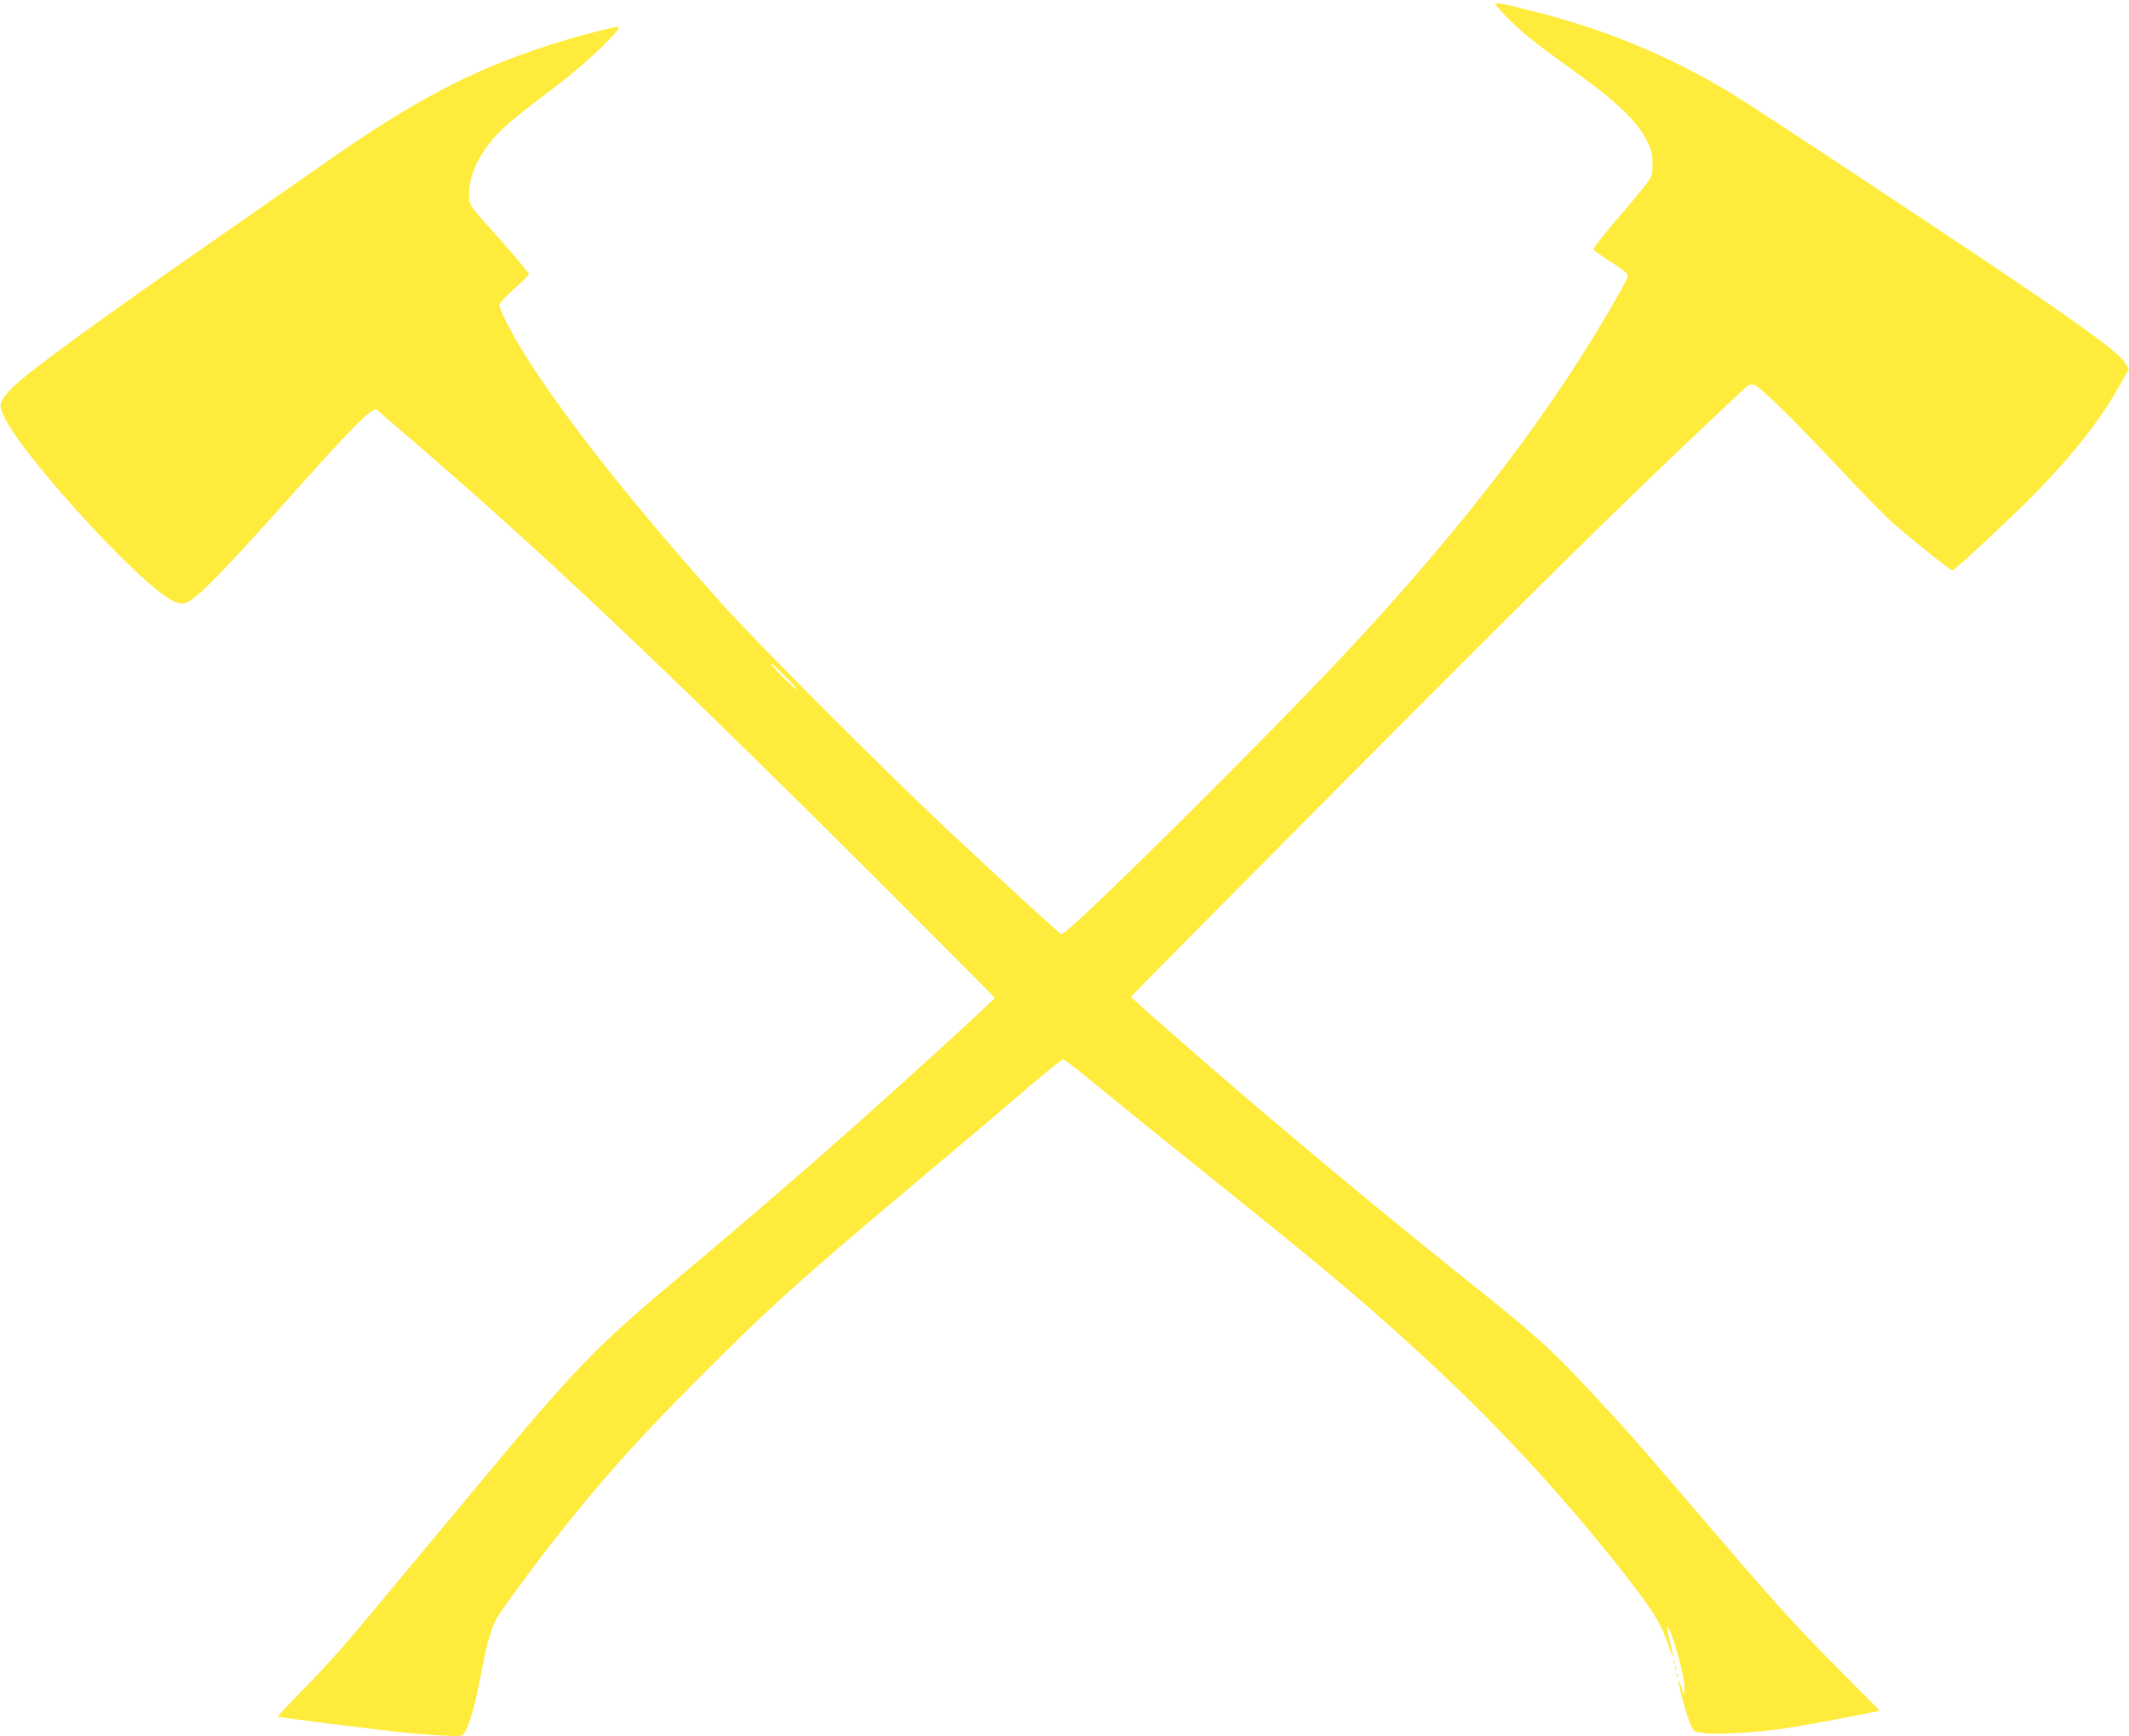 <?xml version="1.0" standalone="no"?>
<!DOCTYPE svg PUBLIC "-//W3C//DTD SVG 20010904//EN"
 "http://www.w3.org/TR/2001/REC-SVG-20010904/DTD/svg10.dtd">
<svg version="1.0" xmlns="http://www.w3.org/2000/svg"
 width="1280pt" height="1044pt" viewBox="0 0 1280 1044"
 preserveAspectRatio="xMidYMid meet">
<g transform="translate(0,1044) scale(0.1,-0.1)"
fill="#ffeb3b" stroke="none">
<path d="M8990 10414 c0 -3 30 -37 68 -76 80 -83 185 -168 382 -308 274 -195
403 -317 462 -438 28 -56 33 -78 33 -138 0 -68 -2 -73 -42 -127 -24 -30 -85
-104 -136 -164 -112 -130 -177 -212 -177 -223 0 -5 40 -33 88 -64 49 -31 97
-64 106 -75 18 -19 17 -22 -19 -88 -384 -696 -946 -1436 -1696 -2233 -548
-582 -1648 -1669 -1678 -1658 -13 4 -390 351 -706 648 -374 352 -1132 1112
-1336 1340 -635 709 -1101 1317 -1290 1683 -28 54 -49 106 -47 116 2 9 42 53
90 95 49 43 88 82 88 86 0 9 -101 130 -205 245 -158 175 -155 171 -155 240 0
109 56 231 160 348 48 55 167 152 380 312 162 122 386 337 358 343 -21 4 -252
-56 -418 -110 -471 -152 -822 -338 -1374 -727 -100 -70 -368 -257 -596 -416
-706 -490 -1140 -806 -1243 -904 -32 -30 -65 -70 -74 -88 -14 -31 -14 -36 7
-88 84 -206 758 -955 994 -1104 53 -33 84 -38 119 -19 70 37 256 231 658 683
238 268 397 434 437 458 l31 18 143 -123 c803 -686 1538 -1379 2841 -2677 405
-405 737 -738 737 -742 0 -9 -475 -443 -825 -755 -349 -310 -703 -615 -1090
-939 -348 -291 -490 -426 -705 -665 -144 -161 -197 -224 -506 -595 -82 -99
-219 -263 -304 -365 -85 -102 -220 -264 -300 -360 -193 -233 -287 -338 -449
-502 -74 -76 -133 -139 -131 -141 6 -5 606 -81 770 -97 58 -6 157 -14 221 -17
115 -6 117 -5 132 18 29 45 66 176 97 343 36 194 68 304 106 361 54 81 211
294 313 425 284 365 520 630 906 1016 418 419 594 577 1310 1179 209 175 487
410 617 522 130 112 243 203 250 203 7 0 101 -73 208 -162 107 -88 409 -332
670 -542 723 -579 987 -802 1357 -1148 428 -399 825 -836 1183 -1300 137 -178
177 -244 221 -373 33 -95 37 -84 8 27 -11 44 -18 82 -16 84 18 19 110 -310
105 -374 l-3 -37 -17 50 c-9 28 -17 43 -17 35 -1 -26 55 -225 75 -266 19 -38
20 -39 89 -47 79 -9 313 5 475 29 91 13 344 60 519 95 l53 11 -254 256 c-275
278 -384 400 -848 942 -366 428 -415 484 -632 716 -252 271 -330 341 -798 714
-355 284 -766 623 -1146 946 -317 268 -824 712 -824 720 0 3 566 575 1258
1271 1150 1157 1668 1668 2187 2158 105 98 209 197 232 218 34 33 46 38 68 33
35 -9 225 -195 508 -496 126 -135 266 -278 310 -319 91 -83 361 -301 374 -301
11 0 133 111 347 314 300 286 512 539 645 773 l70 123 -20 35 c-47 79 -404
330 -1606 1124 -363 241 -712 469 -775 506 -370 223 -753 380 -1186 489 -178
45 -222 53 -222 40z m-4200 -4118 c0 -13 -125 109 -152 149 -12 17 18 -8 65
-55 48 -46 87 -89 87 -94z"/>
<path d="M10061 444 c0 -11 3 -14 6 -6 3 7 2 16 -1 19 -3 4 -6 -2 -5 -13z"/>
<path d="M10071 404 c0 -11 3 -14 6 -6 3 7 2 16 -1 19 -3 4 -6 -2 -5 -13z"/>
<path d="M10081 364 c0 -11 3 -14 6 -6 3 7 2 16 -1 19 -3 4 -6 -2 -5 -13z"/>
</g>
</svg>

